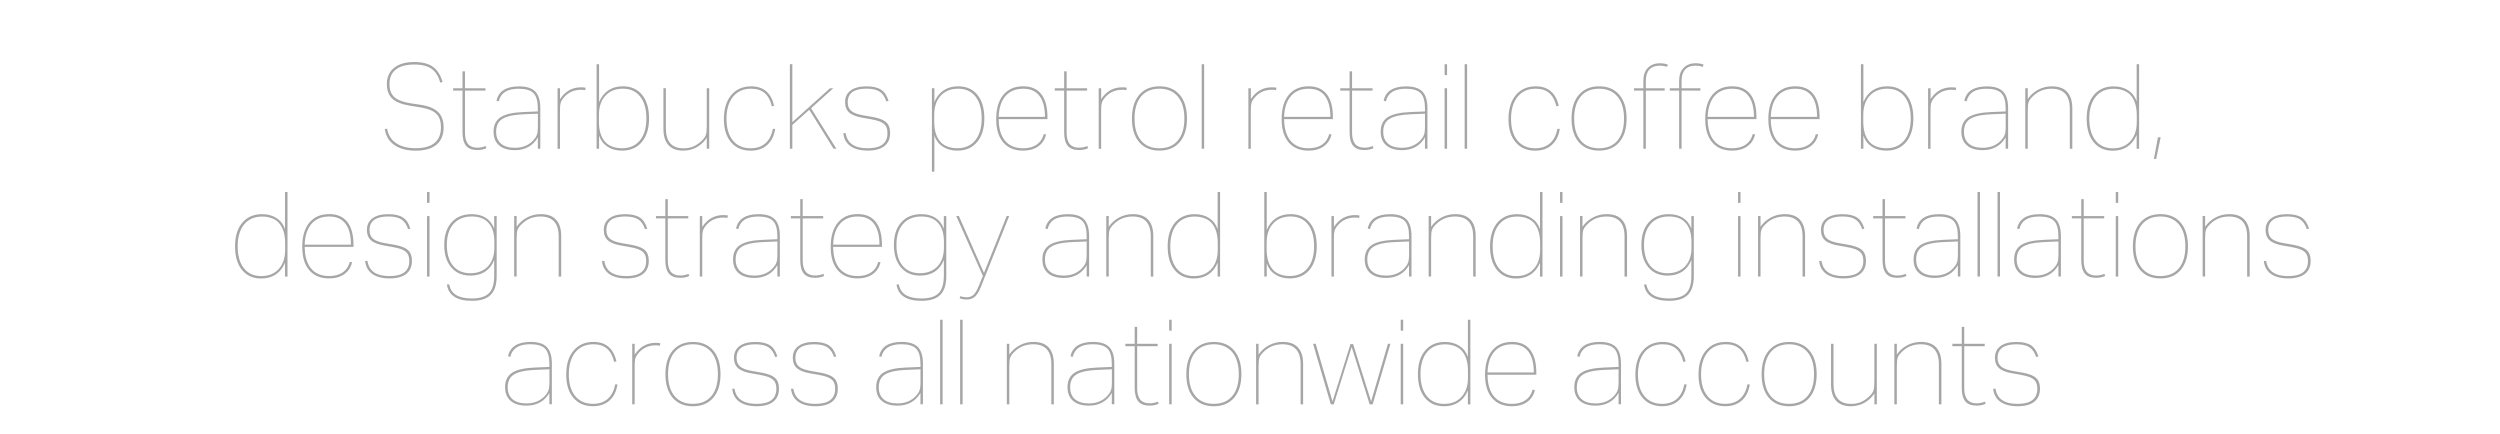 <?xml version="1.0" encoding="UTF-8"?>
<svg id="Layer_1" xmlns="http://www.w3.org/2000/svg" width="677.3" height="117.63" xmlns:xlink="http://www.w3.org/1999/xlink" viewBox="0 0 677.3 117.63">
  <defs>
    <clipPath id="clippath">
      <rect x="-49.71" y="-.35" width="675.69" height="110.41" style="fill: none;"/>
    </clipPath>
    <clipPath id="clippath-1">
      <rect x="-49.71" y="-.35" width="675.69" height="110.41" style="fill: none;"/>
    </clipPath>
    <clipPath id="clippath-2">
      <rect x="-49.71" y="-.35" width="675.69" height="110.41" style="fill: none;"/>
    </clipPath>
  </defs>
  <g style="clip-path: url(#clippath);">
    <path d="M552.24,96.58c-.41-1.41-1.08-2.42-2.01-3.03s-2.25-.91-3.96-.91c-1.84,0-3.27.37-4.28,1.12-1.02.75-1.52,1.81-1.52,3.18,0,1.24.4,2.19,1.19,2.86.79.66,2.09,1.13,3.88,1.41l1.54.26c1.24.21,2.21.47,2.9.75.7.29,1.2.67,1.51,1.15s.46,1.14.46,1.97c0,2.72-1.79,4.08-5.36,4.08s-5.56-1.37-5.97-4.11h-.64c.11,1.03.43,1.89.98,2.6.54.71,1.29,1.24,2.25,1.6.95.36,2.08.55,3.39.55,1.97,0,3.47-.41,4.51-1.22,1.04-.81,1.56-1.99,1.56-3.53,0-.92-.17-1.66-.5-2.23s-.88-1.03-1.65-1.38-1.88-.65-3.34-.88l-1.67-.29c-1.58-.26-2.7-.66-3.35-1.2-.65-.55-.98-1.33-.98-2.36,0-2.46,1.7-3.69,5.1-3.69,1.54,0,2.72.26,3.53.79.81.53,1.42,1.41,1.83,2.65l.6-.14ZM537.77,108.81c-.73.3-1.49.45-2.28.45-1.13,0-1.97-.34-2.52-1.01-.55-.67-.82-1.69-.82-3.06v-11.4h5.55v-.64h-5.55v-4.59h-.67v4.59h-2.54v.64h2.54v11.26c0,1.67.32,2.89.96,3.67s1.66,1.17,3.05,1.17c.96,0,1.79-.17,2.47-.51l-.19-.57ZM525.96,109.54v-10.97c0-1.95-.47-3.42-1.4-4.43-.93-1.01-2.3-1.51-4.12-1.51-1.33,0-2.56.3-3.71.9s-2.09,1.44-2.84,2.53v-2.92h-.67v16.4h.67v-10.24c0-1.15.08-1.96.24-2.42s.54-.98,1.14-1.56c1.37-1.37,3.07-2.05,5.1-2.05,3.27,0,4.91,1.81,4.91,5.42v10.85h.68ZM508.47,109.54v-16.4h-.67v10.24c0,1.13-.08,1.94-.24,2.42-.16.48-.53,1-1.11,1.56-.73.71-1.49,1.22-2.28,1.56-.79.33-1.68.5-2.66.5-3.19,0-4.78-1.81-4.78-5.42v-10.85h-.67v10.97c0,1.95.45,3.42,1.36,4.43s2.24,1.51,4,1.51c1.3,0,2.51-.3,3.63-.9,1.11-.6,2.03-1.46,2.76-2.57v2.95h.66ZM479.72,107.31c-1.18-1.4-1.77-3.38-1.77-5.95s.59-4.56,1.77-5.97,2.83-2.12,4.97-2.12,3.8.71,4.99,2.12,1.78,3.4,1.78,5.97-.59,4.55-1.77,5.95c-1.18,1.4-2.84,2.1-5.01,2.1-2.12.01-3.78-.69-4.96-2.1M490.2,107.75c1.32-1.54,1.97-3.67,1.97-6.38s-.66-4.88-1.97-6.42c-1.32-1.54-3.14-2.31-5.47-2.31s-4.16.77-5.49,2.31-1.99,3.68-1.99,6.42.66,4.87,1.97,6.4c1.32,1.53,3.14,2.29,5.47,2.29,2.36,0,4.19-.77,5.51-2.31M473.4,104.15c-.3,1.69-.96,2.99-1.99,3.9-1.03.91-2.36,1.36-4.01,1.36-2.08,0-3.69-.71-4.83-2.12s-1.72-3.37-1.72-5.87.59-4.51,1.77-5.97c1.18-1.45,2.81-2.18,4.91-2.18,1.52,0,2.74.39,3.66,1.17s1.57,1.99,1.96,3.61l.61-.13c-.39-1.75-1.1-3.07-2.15-3.96-1.05-.89-2.4-1.33-4.04-1.33-2.29,0-4.1.79-5.42,2.37-1.33,1.58-1.99,3.74-1.99,6.48s.65,4.77,1.94,6.29c1.29,1.52,3.07,2.28,5.31,2.28,1.84,0,3.34-.52,4.49-1.56,1.16-1.04,1.87-2.49,2.15-4.35h-.65ZM456.3,104.15c-.3,1.69-.96,2.99-1.99,3.9s-2.36,1.36-4.01,1.36c-2.07,0-3.68-.71-4.83-2.12s-1.72-3.37-1.72-5.87.59-4.51,1.77-5.97c1.18-1.45,2.81-2.18,4.91-2.18,1.52,0,2.74.39,3.66,1.17s1.57,1.99,1.96,3.61l.61-.13c-.38-1.75-1.1-3.07-2.15-3.96s-2.4-1.33-4.04-1.33c-2.29,0-4.1.79-5.42,2.37-1.33,1.58-1.99,3.74-1.99,6.48s.65,4.77,1.94,6.29c1.29,1.52,3.06,2.28,5.31,2.28,1.84,0,3.34-.52,4.49-1.56s1.87-2.49,2.15-4.35h-.65ZM438.49,104.03c0,.71-.09,1.3-.27,1.78-.18.48-.5.97-.95,1.46-1.28,1.35-2.94,2.02-4.97,2.02-1.65,0-2.91-.37-3.79-1.12s-1.32-1.83-1.32-3.24c0-1.05.24-1.9.71-2.57.47-.66,1.25-1.17,2.33-1.51,1.08-.34,2.57-.56,4.48-.64l3.79-.16v3.98h0ZM439.16,109.54v-11.01c0-2.05-.46-3.55-1.36-4.49-.91-.94-2.38-1.41-4.41-1.41-1.75,0-3.14.33-4.17.99-1.03.66-1.67,1.64-1.92,2.92l.61.13c.28-1.16.86-2.01,1.75-2.57s2.11-.84,3.67-.84c1.88,0,3.21.4,4,1.2.78.8,1.17,2.19,1.17,4.15v.8l-3.88.16c-2.87.11-4.94.58-6.21,1.41s-1.91,2.14-1.91,3.91c0,1.61.5,2.84,1.51,3.71s2.44,1.3,4.3,1.3c1.37,0,2.58-.29,3.64-.88,1.06-.59,1.91-1.45,2.55-2.58v3.08h.66v.02ZM403,100.91c.09-2.46.71-4.35,1.86-5.66,1.15-1.32,2.75-1.97,4.78-1.97s3.42.65,4.41,1.94,1.49,3.19,1.49,5.69c0,0-12.54,0-12.54,0ZM415.19,105.63c-.3,1.2-.93,2.13-1.89,2.79-.96.66-2.19,1-3.69,1-2.12,0-3.74-.68-4.88-2.04-1.13-1.36-1.71-3.31-1.73-5.86h13.22v-.55c0-2.72-.56-4.79-1.68-6.21s-2.75-2.13-4.89-2.13c-2.31,0-4.11.78-5.39,2.33-1.28,1.55-1.93,3.73-1.93,6.53s.64,4.85,1.91,6.34,3.06,2.23,5.38,2.23c1.65,0,3.02-.39,4.12-1.17s1.8-1.87,2.1-3.26h-.65ZM397.71,102.29c0,2.38-.67,4.2-2.02,5.49-1.11,1.09-2.6,1.64-4.46,1.64-2.01,0-3.58-.71-4.7-2.13-1.12-1.42-1.69-3.4-1.69-5.92s.58-4.53,1.75-5.95c1.16-1.42,2.79-2.13,4.86-2.13.9,0,1.73.13,2.5.4.77.27,1.39.64,1.86,1.11,1.26,1.26,1.89,3.17,1.89,5.71v1.78h.01ZM398.35,109.54v-22.91h-.67v10.08c-.43-1.28-1.19-2.28-2.29-3s-2.41-1.07-3.93-1.07c-2.27,0-4.05.78-5.36,2.33-1.3,1.55-1.96,3.68-1.96,6.4s.63,4.85,1.89,6.38c1.26,1.54,2.99,2.31,5.2,2.31,1.54,0,2.86-.37,3.96-1.11s1.93-1.8,2.49-3.19v3.79h.67ZM380.15,86.63h-.67v2.95h.67v-2.95ZM380.15,93.15h-.67v16.4h.67v-16.4ZM371.88,109.54l4.81-16.4h-.67l-4.56,15.63-4.88-15.56h-.7l-4.88,15.56-4.56-15.63h-.71l4.81,16.4h.8l4.85-15.53,4.88,15.53h.81ZM353.04,109.54v-10.97c0-1.95-.46-3.42-1.4-4.43-.93-1.01-2.31-1.51-4.12-1.51-1.33,0-2.56.3-3.71.9-1.14.6-2.09,1.44-2.84,2.53v-2.92h-.67v16.4h.67v-10.24c0-1.15.08-1.96.24-2.42s.54-.98,1.14-1.56c1.37-1.37,3.07-2.05,5.1-2.05,3.27,0,4.91,1.81,4.91,5.42v10.85h.68ZM323.87,107.31c-1.18-1.4-1.77-3.38-1.77-5.95s.59-4.56,1.77-5.97,2.83-2.12,4.97-2.12,3.8.71,4.99,2.12,1.78,3.4,1.78,5.97-.59,4.55-1.77,5.95c-1.18,1.4-2.85,2.1-5.01,2.1-2.12.01-3.78-.69-4.96-2.1M334.35,107.75c1.32-1.54,1.97-3.67,1.97-6.38s-.66-4.88-1.97-6.42c-1.32-1.54-3.14-2.31-5.47-2.31s-4.16.77-5.49,2.31-1.99,3.68-1.99,6.42.66,4.87,1.97,6.4c1.32,1.53,3.14,2.29,5.47,2.29,2.36,0,4.19-.77,5.51-2.31M317.42,86.63h-.67v2.95h.67v-2.95ZM317.42,93.15h-.67v16.4h.67v-16.4ZM313.7,108.81c-.73.3-1.49.45-2.28.45-1.13,0-1.97-.34-2.52-1.01-.54-.67-.82-1.69-.82-3.06v-11.4h5.55v-.64h-5.55v-4.59h-.67v4.59h-2.53v.64h2.53v11.26c0,1.67.32,2.89.96,3.67.64.78,1.66,1.17,3.05,1.17.96,0,1.79-.17,2.47-.51l-.19-.57ZM301.22,104.03c0,.71-.09,1.3-.27,1.78-.18.48-.5.97-.95,1.46-1.28,1.35-2.94,2.02-4.97,2.02-1.65,0-2.91-.37-3.79-1.12s-1.32-1.83-1.32-3.24c0-1.05.23-1.9.71-2.57.47-.66,1.25-1.17,2.33-1.51,1.08-.34,2.57-.56,4.48-.64l3.79-.16v3.98h0ZM301.89,109.54v-11.01c0-2.05-.46-3.55-1.36-4.49-.91-.94-2.38-1.41-4.41-1.41-1.75,0-3.14.33-4.17.99-1.03.66-1.67,1.64-1.93,2.92l.61.13c.28-1.16.86-2.01,1.75-2.57s2.11-.84,3.67-.84c1.88,0,3.21.4,3.99,1.2.78.8,1.17,2.19,1.17,4.15v.8l-3.88.16c-2.87.11-4.94.58-6.21,1.41s-1.91,2.14-1.91,3.91c0,1.61.5,2.84,1.51,3.71s2.44,1.3,4.3,1.3c1.37,0,2.58-.29,3.64-.88s1.91-1.45,2.55-2.58v3.08h.68v.02ZM285.5,109.54v-10.97c0-1.95-.46-3.42-1.39-4.43-.93-1.01-2.31-1.51-4.12-1.51-1.33,0-2.56.3-3.71.9-1.14.6-2.09,1.44-2.84,2.53v-2.92h-.67v16.4h.67v-10.24c0-1.15.08-1.96.24-2.42s.54-.98,1.14-1.56c1.37-1.37,3.07-2.05,5.1-2.05,3.27,0,4.91,1.81,4.91,5.42v10.85h.67ZM260.79,86.63h-.67v22.91h.67v-22.91ZM255.37,86.63h-.67v22.91h.67v-22.91ZM249.37,104.03c0,.71-.09,1.3-.27,1.78-.18.48-.5.97-.95,1.46-1.28,1.35-2.94,2.02-4.97,2.02-1.65,0-2.91-.37-3.79-1.12s-1.32-1.83-1.32-3.24c0-1.05.24-1.9.71-2.57.47-.66,1.25-1.17,2.33-1.51,1.08-.34,2.57-.56,4.48-.64l3.79-.16v3.98h0ZM250.04,109.54v-11.01c0-2.05-.45-3.55-1.36-4.49-.91-.94-2.38-1.41-4.41-1.41-1.75,0-3.14.33-4.17.99-1.03.66-1.67,1.64-1.92,2.92l.61.13c.28-1.16.86-2.01,1.75-2.57s2.11-.84,3.67-.84c1.88,0,3.21.4,3.99,1.2.78.8,1.17,2.19,1.17,4.15v.8l-3.88.16c-2.87.11-4.94.58-6.21,1.41s-1.91,2.14-1.91,3.91c0,1.61.5,2.84,1.51,3.71s2.44,1.3,4.3,1.3c1.37,0,2.58-.29,3.64-.88s1.91-1.45,2.55-2.58v3.08h.67v.02ZM226.55,96.58c-.41-1.41-1.08-2.42-2.01-3.03-.93-.61-2.25-.91-3.96-.91-1.84,0-3.27.37-4.28,1.12-1.02.75-1.52,1.81-1.52,3.18,0,1.24.39,2.19,1.19,2.86.79.66,2.09,1.13,3.88,1.41l1.54.26c1.24.21,2.21.47,2.9.75.69.29,1.2.67,1.51,1.15s.46,1.14.46,1.97c0,2.72-1.79,4.08-5.36,4.08s-5.56-1.37-5.97-4.11h-.64c.11,1.03.43,1.89.98,2.6.55.71,1.29,1.24,2.25,1.6.95.36,2.08.55,3.39.55,1.97,0,3.47-.41,4.51-1.22s1.56-1.99,1.56-3.53c0-.92-.17-1.66-.5-2.23s-.88-1.03-1.65-1.38-1.88-.65-3.34-.88l-1.67-.29c-1.58-.26-2.7-.66-3.35-1.2-.65-.55-.98-1.33-.98-2.36,0-2.46,1.7-3.69,5.1-3.69,1.54,0,2.72.26,3.53.79s1.42,1.41,1.83,2.65l.6-.14ZM210.61,96.58c-.41-1.41-1.08-2.42-2.01-3.03s-2.25-.91-3.96-.91c-1.84,0-3.27.37-4.28,1.12s-1.52,1.81-1.52,3.18c0,1.24.4,2.19,1.19,2.86.79.66,2.09,1.13,3.88,1.41l1.54.26c1.24.21,2.21.47,2.9.75.69.29,1.2.67,1.51,1.15s.47,1.14.47,1.97c0,2.72-1.79,4.08-5.36,4.08s-5.56-1.37-5.97-4.11h-.64c.11,1.03.43,1.89.98,2.6.54.71,1.29,1.24,2.25,1.6.95.36,2.08.55,3.38.55,1.97,0,3.47-.41,4.51-1.22s1.56-1.99,1.56-3.53c0-.92-.17-1.66-.5-2.23s-.88-1.03-1.65-1.38-1.88-.65-3.34-.88l-1.67-.29c-1.58-.26-2.7-.66-3.35-1.2-.65-.55-.98-1.33-.98-2.36,0-2.46,1.7-3.69,5.1-3.69,1.54,0,2.72.26,3.53.79s1.42,1.41,1.83,2.65l.6-.14ZM182.75,107.31c-1.18-1.4-1.76-3.38-1.76-5.95s.59-4.56,1.76-5.97c1.18-1.41,2.84-2.12,4.97-2.12s3.8.71,4.99,2.12,1.78,3.4,1.78,5.97-.59,4.55-1.76,5.95c-1.18,1.4-2.85,2.1-5.01,2.1-2.13.01-3.79-.69-4.97-2.1M193.23,107.75c1.32-1.54,1.97-3.67,1.97-6.38s-.66-4.88-1.97-6.42c-1.32-1.54-3.14-2.31-5.47-2.31s-4.16.77-5.49,2.31-1.99,3.68-1.99,6.42.66,4.87,1.97,6.4c1.32,1.53,3.14,2.29,5.47,2.29,2.36,0,4.19-.77,5.51-2.31M171.94,109.54v-10.24c0-.92.04-1.58.13-1.99.09-.41.27-.8.55-1.19.64-.88,1.37-1.52,2.2-1.94.82-.42,1.77-.63,2.84-.63.34,0,.72.03,1.12.1l.1-.67c-.41-.06-.81-.1-1.22-.1-2.42,0-4.32,1.07-5.71,3.21v-2.95h-.67v16.4s.66,0,.66,0ZM166.65,104.15c-.3,1.69-.96,2.99-1.99,3.9s-2.36,1.36-4.01,1.36c-2.07,0-3.68-.71-4.83-2.12-1.15-1.41-1.72-3.37-1.72-5.87s.59-4.51,1.76-5.97c1.18-1.45,2.81-2.18,4.91-2.18,1.52,0,2.74.39,3.66,1.17s1.57,1.99,1.96,3.61l.61-.13c-.38-1.75-1.1-3.07-2.15-3.96-1.05-.89-2.4-1.33-4.04-1.33-2.29,0-4.1.79-5.42,2.37-1.33,1.58-1.99,3.74-1.99,6.48s.65,4.77,1.94,6.29c1.29,1.52,3.06,2.28,5.31,2.28,1.84,0,3.34-.52,4.49-1.56,1.15-1.04,1.87-2.49,2.15-4.35h-.64ZM148.84,104.03c0,.71-.09,1.3-.27,1.78-.18.48-.5.97-.95,1.46-1.28,1.35-2.94,2.02-4.97,2.02-1.65,0-2.91-.37-3.79-1.12-.88-.75-1.32-1.83-1.32-3.24,0-1.05.24-1.9.71-2.57.47-.66,1.25-1.17,2.33-1.51,1.08-.34,2.57-.56,4.48-.64l3.79-.16v3.98h0ZM149.51,109.54v-11.01c0-2.05-.46-3.55-1.36-4.49-.91-.94-2.38-1.41-4.41-1.41-1.75,0-3.15.33-4.17.99-1.03.66-1.67,1.64-1.93,2.92l.61.13c.28-1.16.86-2.01,1.75-2.57s2.11-.84,3.67-.84c1.88,0,3.21.4,4,1.2.78.8,1.17,2.19,1.17,4.15v.8l-3.88.16c-2.87.11-4.94.58-6.21,1.41s-1.91,2.14-1.91,3.91c0,1.61.5,2.84,1.51,3.71s2.44,1.3,4.3,1.3c1.37,0,2.58-.29,3.64-.88s1.91-1.45,2.55-2.58v3.08h.67v.02Z" style="fill: #a6a6a6;"/>
  </g>
  <g style="clip-path: url(#clippath-1);">
    <path d="M625.56,61.96c-.41-1.41-1.08-2.42-2.01-3.03s-2.25-.91-3.96-.91c-1.84,0-3.27.37-4.28,1.12s-1.52,1.81-1.52,3.18c0,1.24.4,2.19,1.19,2.86.79.66,2.09,1.13,3.88,1.41l1.54.26c1.24.21,2.21.46,2.9.75s1.2.67,1.51,1.15.47,1.14.47,1.97c0,2.72-1.79,4.08-5.36,4.08s-5.56-1.37-5.97-4.11h-.64c.11,1.03.43,1.89.98,2.6s1.29,1.24,2.25,1.6c.95.36,2.08.54,3.39.54,1.97,0,3.47-.41,4.51-1.22,1.04-.81,1.56-1.99,1.56-3.53,0-.92-.17-1.66-.5-2.23s-.88-1.03-1.65-1.38-1.88-.65-3.34-.88l-1.67-.29c-1.58-.26-2.7-.66-3.35-1.2-.65-.55-.98-1.33-.98-2.36,0-2.46,1.7-3.69,5.1-3.69,1.54,0,2.72.26,3.53.79.81.52,1.42,1.41,1.83,2.65l.59-.13ZM609.48,74.92v-10.97c0-1.95-.47-3.42-1.4-4.43-.93-1.01-2.31-1.51-4.12-1.51-1.33,0-2.56.3-3.71.9-1.14.6-2.09,1.44-2.84,2.53v-2.92h-.67v16.4h.67v-10.23c0-1.15.08-1.96.24-2.42s.54-.98,1.14-1.56c1.37-1.37,3.07-2.05,5.1-2.05,3.27,0,4.91,1.81,4.91,5.42v10.85h.68ZM580.32,72.69c-1.18-1.4-1.77-3.39-1.77-5.95s.59-4.56,1.77-5.97,2.83-2.12,4.97-2.12,3.8.71,4.99,2.12,1.78,3.4,1.78,5.97-.59,4.55-1.76,5.95c-1.18,1.4-2.85,2.1-5.01,2.1-2.14.01-3.8-.7-4.97-2.1M590.79,73.13c1.32-1.54,1.97-3.67,1.97-6.39s-.66-4.88-1.97-6.42c-1.31-1.54-3.14-2.31-5.47-2.31s-4.16.77-5.49,2.31-1.99,3.68-1.99,6.42.66,4.87,1.97,6.4c1.32,1.53,3.14,2.29,5.47,2.29,2.36.01,4.2-.76,5.51-2.3M573.87,52.01h-.67v2.95h.67v-2.95ZM573.87,58.53h-.67v16.4h.67v-16.4ZM570.14,74.19c-.73.3-1.49.45-2.28.45-1.13,0-1.97-.34-2.52-1.01-.55-.67-.82-1.69-.82-3.06v-11.4h5.55v-.64h-5.55v-4.59h-.67v4.59h-2.54v.64h2.54v11.26c0,1.67.32,2.89.96,3.67s1.66,1.17,3.05,1.17c.96,0,1.79-.17,2.47-.51l-.19-.57ZM557.66,69.4c0,.71-.09,1.3-.27,1.78-.18.48-.5.97-.95,1.46-1.28,1.35-2.94,2.02-4.97,2.02-1.65,0-2.91-.37-3.79-1.12s-1.32-1.83-1.32-3.24c0-1.05.24-1.9.71-2.57.47-.66,1.25-1.16,2.33-1.51,1.08-.34,2.57-.56,4.48-.64l3.79-.16v3.98h-.01ZM558.34,74.92v-11c0-2.05-.46-3.55-1.36-4.49-.91-.94-2.38-1.41-4.41-1.41-1.75,0-3.14.33-4.17.99-1.03.66-1.67,1.64-1.93,2.92l.61.13c.28-1.16.86-2.01,1.75-2.57s2.11-.83,3.67-.83c1.88,0,3.21.4,3.99,1.2.78.8,1.17,2.19,1.17,4.15v.8l-3.88.16c-2.87.11-4.94.58-6.21,1.41s-1.91,2.14-1.91,3.91c0,1.6.5,2.84,1.51,3.71s2.44,1.3,4.3,1.3c1.37,0,2.58-.29,3.64-.88s1.91-1.45,2.55-2.58v3.08h.68ZM541.84,52.01h-.67v22.91h.67v-22.91ZM536.42,52.01h-.67v22.91h.67v-22.91ZM530.42,69.4c0,.71-.09,1.3-.27,1.78-.18.48-.5.97-.95,1.46-1.28,1.35-2.94,2.02-4.97,2.02-1.65,0-2.91-.37-3.79-1.12s-1.32-1.83-1.32-3.24c0-1.05.24-1.9.71-2.57.47-.66,1.25-1.16,2.33-1.51,1.08-.34,2.57-.56,4.48-.64l3.79-.16v3.98h-.01ZM531.09,74.92v-11c0-2.05-.46-3.55-1.36-4.49-.91-.94-2.38-1.41-4.41-1.41-1.75,0-3.14.33-4.17.99-1.03.66-1.67,1.64-1.92,2.92l.61.13c.28-1.16.86-2.01,1.75-2.57s2.11-.83,3.67-.83c1.88,0,3.21.4,3.99,1.2.78.8,1.17,2.19,1.17,4.15v.8l-3.88.16c-2.87.11-4.94.58-6.21,1.41s-1.91,2.14-1.91,3.91c0,1.6.5,2.84,1.51,3.71s2.44,1.3,4.3,1.3c1.37,0,2.58-.29,3.64-.88s1.91-1.45,2.55-2.58v3.08h.67ZM516.3,74.19c-.73.3-1.49.45-2.28.45-1.13,0-1.97-.34-2.52-1.01-.54-.67-.82-1.69-.82-3.06v-11.4h5.55v-.64h-5.55v-4.59h-.67v4.59h-2.53v.64h2.53v11.26c0,1.67.32,2.89.96,3.67s1.66,1.17,3.05,1.17c.96,0,1.79-.17,2.47-.51l-.19-.57ZM505.1,61.96c-.41-1.41-1.08-2.42-2.01-3.03s-2.25-.91-3.96-.91c-1.84,0-3.27.37-4.28,1.12s-1.52,1.81-1.52,3.18c0,1.24.4,2.19,1.19,2.86.79.66,2.09,1.13,3.88,1.41l1.54.26c1.24.21,2.21.46,2.9.75.7.29,1.2.67,1.51,1.15s.46,1.14.46,1.97c0,2.72-1.79,4.08-5.36,4.08s-5.56-1.37-5.97-4.11h-.64c.11,1.03.43,1.89.98,2.6s1.29,1.24,2.25,1.6c.95.36,2.08.54,3.39.54,1.97,0,3.47-.41,4.51-1.22,1.04-.81,1.56-1.99,1.56-3.53,0-.92-.17-1.66-.5-2.23s-.88-1.03-1.65-1.38-1.88-.65-3.34-.88l-1.67-.29c-1.58-.26-2.7-.66-3.35-1.2-.65-.55-.98-1.33-.98-2.36,0-2.46,1.7-3.69,5.1-3.69,1.54,0,2.72.26,3.53.79.81.52,1.42,1.41,1.83,2.65l.6-.13ZM489.03,74.92v-10.97c0-1.95-.47-3.42-1.4-4.43-.93-1.01-2.3-1.51-4.12-1.51-1.33,0-2.56.3-3.71.9-1.14.6-2.09,1.44-2.84,2.53v-2.92h-.67v16.4h.67v-10.23c0-1.15.08-1.96.24-2.42s.54-.98,1.14-1.56c1.37-1.37,3.07-2.05,5.1-2.05,3.27,0,4.91,1.81,4.91,5.42v10.85h.68ZM471.54,52.01h-.67v2.95h.67v-2.95ZM471.54,58.53h-.67v16.4h.67v-16.4ZM458.26,67.25c0,1.07-.17,2.05-.51,2.94s-.85,1.64-1.51,2.26c-1.18,1.05-2.66,1.57-4.46,1.57-2.01,0-3.58-.67-4.7-2.02-1.12-1.35-1.69-3.23-1.69-5.65s.59-4.3,1.78-5.66,2.84-2.04,4.96-2.04c1.84,0,3.25.48,4.23,1.44,1.26,1.15,1.89,2.96,1.89,5.42v1.74h.01ZM458.22,74.86c0,2.12-.48,3.65-1.43,4.59-.95.94-2.49,1.41-4.61,1.41-3.68,0-5.72-1.26-6.13-3.79h-.64c.19,1.45.86,2.56,1.99,3.31s2.73,1.12,4.78,1.12c2.31,0,4.01-.54,5.09-1.62s1.62-2.78,1.62-5.09v-16.26h-.67v3.4c-.49-1.28-1.26-2.26-2.3-2.92-1.04-.66-2.3-.99-3.8-.99-2.31,0-4.13.74-5.45,2.23-1.33,1.49-1.99,3.52-1.99,6.11s.64,4.59,1.91,6.08,3,2.23,5.18,2.23c1.56,0,2.89-.36,3.98-1.07,1.09-.72,1.91-1.77,2.47-3.16v4.42ZM440.8,74.92v-10.97c0-1.95-.46-3.42-1.4-4.43-.93-1.01-2.3-1.51-4.12-1.51-1.33,0-2.56.3-3.71.9-1.14.6-2.09,1.44-2.84,2.53v-2.92h-.67v16.4h.67v-10.23c0-1.15.08-1.96.24-2.42s.54-.98,1.14-1.56c1.37-1.37,3.07-2.05,5.1-2.05,3.27,0,4.91,1.81,4.91,5.42v10.85h.68ZM423.31,52.01h-.67v2.95h.67v-2.95ZM423.31,58.53h-.67v16.4h.67v-16.4ZM417.25,67.67c0,2.38-.67,4.2-2.02,5.49-1.11,1.09-2.6,1.64-4.46,1.64-2.01,0-3.58-.71-4.7-2.13-1.12-1.42-1.68-3.4-1.68-5.92s.58-4.53,1.75-5.95c1.17-1.42,2.79-2.13,4.86-2.13.9,0,1.73.13,2.5.4s1.39.64,1.86,1.11c1.26,1.26,1.89,3.17,1.89,5.71v1.78ZM417.89,74.92v-22.91h-.67v10.08c-.43-1.28-1.19-2.28-2.29-3s-2.41-1.07-3.93-1.07c-2.27,0-4.05.78-5.36,2.33-1.3,1.55-1.96,3.69-1.96,6.4s.63,4.85,1.89,6.39,2.99,2.31,5.2,2.31c1.54,0,2.86-.37,3.96-1.11s1.93-1.8,2.49-3.19v3.79h.67v-.02ZM399.79,74.92v-10.97c0-1.95-.46-3.42-1.4-4.43-.93-1.01-2.31-1.51-4.12-1.51-1.33,0-2.56.3-3.71.9-1.14.6-2.09,1.44-2.84,2.53v-2.92h-.67v16.4h.67v-10.23c0-1.15.08-1.96.24-2.42s.54-.98,1.14-1.56c1.37-1.37,3.07-2.05,5.1-2.05,3.27,0,4.91,1.81,4.91,5.42v10.85h.68ZM381.73,69.4c0,.71-.09,1.3-.27,1.78-.18.48-.5.97-.95,1.46-1.28,1.35-2.94,2.02-4.97,2.02-1.65,0-2.91-.37-3.79-1.12s-1.32-1.83-1.32-3.24c0-1.05.24-1.9.71-2.57.47-.66,1.25-1.16,2.33-1.51,1.08-.34,2.57-.56,4.48-.64l3.79-.16v3.98h0ZM382.4,74.92v-11c0-2.05-.45-3.55-1.36-4.49-.91-.94-2.38-1.41-4.41-1.41-1.75,0-3.14.33-4.17.99s-1.67,1.64-1.92,2.92l.61.13c.28-1.16.86-2.01,1.75-2.57s2.11-.83,3.67-.83c1.88,0,3.21.4,3.99,1.2s1.17,2.19,1.17,4.15v.8l-3.88.16c-2.87.11-4.94.58-6.21,1.41s-1.91,2.14-1.91,3.91c0,1.6.5,2.84,1.51,3.71s2.44,1.3,4.3,1.3c1.37,0,2.58-.29,3.64-.88,1.06-.59,1.91-1.45,2.55-2.58v3.08h.67ZM361.38,74.92v-10.23c0-.92.04-1.58.13-1.99.09-.41.27-.8.55-1.19.64-.88,1.37-1.52,2.2-1.94.82-.42,1.77-.63,2.84-.63.34,0,.72.03,1.12.1l.1-.67c-.41-.06-.81-.1-1.22-.1-2.42,0-4.32,1.07-5.71,3.21v-2.95h-.67v16.4h.66ZM343.16,65.78c0-2.38.67-4.2,2.02-5.49,1.13-1.09,2.62-1.64,4.46-1.64,2.01,0,3.58.71,4.7,2.13,1.12,1.42,1.68,3.4,1.68,5.92s-.58,4.53-1.75,5.95-2.79,2.13-4.86,2.13c-.9,0-1.73-.13-2.5-.4-.77-.27-1.39-.64-1.86-1.11-1.26-1.26-1.89-3.17-1.89-5.71v-1.78ZM343.19,74.92v-3.56c.43,1.28,1.19,2.28,2.29,3s2.41,1.07,3.93,1.07c2.27,0,4.05-.78,5.36-2.33,1.3-1.55,1.96-3.68,1.96-6.4s-.63-4.84-1.89-6.38-3-2.31-5.2-2.31c-1.54,0-2.86.37-3.96,1.11s-1.93,1.8-2.49,3.19v-10.3h-.67v22.91h.67ZM329.91,67.67c0,2.38-.67,4.2-2.02,5.49-1.11,1.09-2.6,1.64-4.46,1.64-2.01,0-3.58-.71-4.7-2.13-1.12-1.42-1.68-3.4-1.68-5.92s.58-4.53,1.75-5.95c1.17-1.42,2.79-2.13,4.86-2.13.9,0,1.73.13,2.5.4s1.39.64,1.86,1.11c1.26,1.26,1.89,3.17,1.89,5.71v1.78ZM330.55,74.92v-22.91h-.67v10.08c-.43-1.28-1.19-2.28-2.29-3s-2.41-1.07-3.93-1.07c-2.27,0-4.05.78-5.36,2.33-1.3,1.55-1.96,3.69-1.96,6.4s.63,4.85,1.89,6.39,2.99,2.31,5.2,2.31c1.54,0,2.86-.37,3.96-1.11s1.93-1.8,2.49-3.19v3.79h.67v-.02ZM312.45,74.92v-10.97c0-1.95-.46-3.42-1.4-4.43-.93-1.01-2.31-1.51-4.12-1.51-1.33,0-2.56.3-3.71.9-1.14.6-2.09,1.44-2.84,2.53v-2.92h-.67v16.4h.67v-10.23c0-1.15.08-1.96.24-2.42s.54-.98,1.14-1.56c1.37-1.37,3.07-2.05,5.1-2.05,3.27,0,4.91,1.81,4.91,5.42v10.85h.68ZM294.39,69.4c0,.71-.09,1.3-.27,1.78-.18.48-.5.97-.95,1.46-1.28,1.35-2.94,2.02-4.97,2.02-1.65,0-2.91-.37-3.79-1.12s-1.32-1.83-1.32-3.24c0-1.05.24-1.9.71-2.57.47-.66,1.25-1.16,2.33-1.51,1.08-.34,2.57-.56,4.48-.64l3.79-.16v3.98h0ZM295.06,74.92v-11c0-2.05-.46-3.55-1.36-4.49-.91-.94-2.38-1.41-4.41-1.41-1.76,0-3.15.33-4.17.99-1.03.66-1.67,1.64-1.92,2.92l.61.13c.28-1.16.86-2.01,1.75-2.57s2.11-.83,3.67-.83c1.88,0,3.21.4,4,1.2.78.8,1.17,2.19,1.17,4.15v.8l-3.88.16c-2.87.11-4.94.58-6.21,1.41s-1.91,2.14-1.91,3.91c0,1.6.5,2.84,1.51,3.71s2.44,1.3,4.3,1.3c1.37,0,2.58-.29,3.64-.88,1.06-.59,1.91-1.45,2.55-2.58v3.08h.66ZM265.09,77.65c-.43,1.05-.88,1.79-1.36,2.23-.48.44-1.09.66-1.81.66-.56,0-1.15-.1-1.77-.29l-.16.58c.66.21,1.3.32,1.93.32.88,0,1.6-.25,2.17-.74s1.1-1.34,1.59-2.54l7.73-19.35h-.67l-6.16,15.43-6.8-15.43h-.71l7.22,16.24-1.2,2.89ZM255.72,67.25c0,1.07-.17,2.05-.51,2.94s-.85,1.64-1.51,2.26c-1.18,1.05-2.66,1.57-4.46,1.57-2.01,0-3.58-.67-4.7-2.02-1.12-1.35-1.68-3.23-1.68-5.65s.59-4.3,1.78-5.66,2.84-2.04,4.96-2.04c1.84,0,3.25.48,4.24,1.44,1.26,1.15,1.89,2.96,1.89,5.42v1.74h0ZM255.69,74.86c0,2.12-.48,3.65-1.43,4.59-.95.94-2.49,1.41-4.6,1.41-3.68,0-5.72-1.26-6.13-3.79h-.64c.19,1.45.86,2.56,1.99,3.31s2.73,1.12,4.78,1.12c2.31,0,4.01-.54,5.09-1.62s1.62-2.78,1.62-5.09v-16.26h-.67v3.4c-.49-1.28-1.26-2.26-2.29-2.92-1.04-.66-2.3-.99-3.8-.99-2.31,0-4.13.74-5.45,2.23-1.33,1.49-1.99,3.52-1.99,6.11s.64,4.59,1.91,6.08,3,2.23,5.18,2.23c1.56,0,2.89-.36,3.98-1.07,1.09-.72,1.92-1.77,2.47-3.16v4.42h-.02ZM225.72,66.29c.08-2.46.71-4.35,1.86-5.66,1.15-1.32,2.75-1.97,4.78-1.97s3.42.65,4.41,1.94c.99,1.29,1.49,3.19,1.49,5.69h-12.54ZM237.91,71.01c-.3,1.2-.93,2.13-1.89,2.79-.96.66-2.19.99-3.69.99-2.12,0-3.74-.68-4.88-2.04-1.13-1.36-1.71-3.31-1.73-5.86h13.22v-.55c0-2.72-.56-4.79-1.68-6.21s-2.76-2.13-4.89-2.13c-2.31,0-4.11.78-5.39,2.33-1.28,1.55-1.93,3.73-1.93,6.53s.64,4.85,1.91,6.34,3.06,2.23,5.37,2.23c1.65,0,3.02-.39,4.12-1.17s1.8-1.87,2.1-3.26h-.64ZM223.09,74.19c-.73.3-1.49.45-2.28.45-1.13,0-1.97-.34-2.52-1.01-.55-.67-.82-1.69-.82-3.06v-11.4h5.55v-.64h-5.55v-4.59h-.67v4.59h-2.54v.64h2.54v11.26c0,1.67.32,2.89.96,3.67.64.78,1.66,1.17,3.05,1.17.96,0,1.79-.17,2.47-.51l-.19-.57ZM210.6,69.4c0,.71-.09,1.3-.27,1.78-.18.48-.5.97-.95,1.46-1.28,1.35-2.94,2.02-4.97,2.02-1.65,0-2.91-.37-3.79-1.12-.88-.75-1.32-1.83-1.32-3.24,0-1.05.24-1.9.71-2.57.47-.66,1.25-1.16,2.33-1.51,1.08-.34,2.57-.56,4.48-.64l3.79-.16v3.98h-.01ZM211.28,74.92v-11c0-2.05-.46-3.55-1.36-4.49-.91-.94-2.38-1.41-4.41-1.41-1.75,0-3.15.33-4.17.99-1.03.66-1.67,1.64-1.93,2.92l.61.13c.28-1.16.86-2.01,1.75-2.57s2.11-.83,3.67-.83c1.88,0,3.21.4,3.99,1.2s1.17,2.19,1.17,4.15v.8l-3.88.16c-2.87.11-4.94.58-6.21,1.41s-1.91,2.14-1.91,3.91c0,1.6.5,2.84,1.51,3.71s2.44,1.3,4.3,1.3c1.37,0,2.58-.29,3.64-.88s1.91-1.45,2.55-2.58v3.08h.68ZM190.26,74.92v-10.23c0-.92.04-1.58.13-1.99.09-.41.27-.8.54-1.19.64-.88,1.37-1.52,2.2-1.94.82-.42,1.77-.63,2.84-.63.34,0,.72.03,1.12.1l.1-.67c-.41-.06-.81-.1-1.22-.1-2.42,0-4.32,1.07-5.71,3.21v-2.95h-.67v16.4h.67ZM186.54,74.19c-.73.3-1.49.45-2.28.45-1.13,0-1.97-.34-2.52-1.01-.54-.67-.82-1.69-.82-3.06v-11.4h5.55v-.64h-5.55v-4.59h-.67v4.59h-2.54v.64h2.54v11.26c0,1.67.32,2.89.96,3.67s1.66,1.17,3.05,1.17c.96,0,1.79-.17,2.47-.51l-.19-.57ZM175.34,61.96c-.41-1.41-1.07-2.42-2.01-3.03-.93-.61-2.25-.91-3.96-.91-1.84,0-3.27.37-4.28,1.12-1.02.75-1.52,1.81-1.52,3.18,0,1.24.4,2.19,1.19,2.86.79.66,2.09,1.13,3.88,1.41l1.54.26c1.24.21,2.21.46,2.9.75s1.2.67,1.51,1.15.46,1.14.46,1.97c0,2.72-1.79,4.08-5.36,4.08s-5.56-1.37-5.97-4.11h-.64c.11,1.03.43,1.89.98,2.6s1.29,1.24,2.25,1.6c.95.36,2.08.54,3.39.54,1.97,0,3.47-.41,4.51-1.22s1.56-1.99,1.56-3.53c0-.92-.17-1.66-.5-2.23s-.88-1.03-1.65-1.38c-.77-.35-1.88-.65-3.34-.88l-1.67-.29c-1.58-.26-2.7-.66-3.35-1.2-.65-.55-.98-1.33-.98-2.36,0-2.46,1.7-3.69,5.1-3.69,1.54,0,2.72.26,3.53.79.81.52,1.42,1.41,1.83,2.65l.6-.13ZM152.04,74.92v-10.97c0-1.95-.46-3.42-1.4-4.43-.93-1.01-2.3-1.51-4.12-1.51-1.33,0-2.56.3-3.71.9-1.15.6-2.09,1.44-2.84,2.53v-2.92h-.67v16.4h.67v-10.23c0-1.15.08-1.96.24-2.42s.54-.98,1.14-1.56c1.37-1.37,3.07-2.05,5.1-2.05,3.27,0,4.91,1.81,4.91,5.42v10.85h.68ZM133.92,67.25c0,1.07-.17,2.05-.51,2.94s-.85,1.64-1.51,2.26c-1.18,1.05-2.66,1.57-4.46,1.57-2.01,0-3.58-.67-4.7-2.02s-1.68-3.23-1.68-5.65.59-4.3,1.78-5.66,2.84-2.04,4.96-2.04c1.84,0,3.25.48,4.24,1.44,1.26,1.15,1.89,2.96,1.89,5.42v1.74h-.01ZM133.88,74.86c0,2.12-.48,3.65-1.43,4.59s-2.49,1.41-4.6,1.41c-3.68,0-5.72-1.26-6.13-3.79h-.64c.19,1.45.86,2.56,1.99,3.31s2.73,1.12,4.78,1.12c2.31,0,4.01-.54,5.09-1.62s1.62-2.78,1.62-5.09v-16.26h-.67v3.4c-.49-1.28-1.26-2.26-2.29-2.92-1.04-.66-2.31-.99-3.8-.99-2.31,0-4.13.74-5.46,2.23-1.33,1.49-1.99,3.52-1.99,6.11s.64,4.59,1.91,6.08,3,2.23,5.18,2.23c1.56,0,2.89-.36,3.98-1.07,1.09-.72,1.91-1.77,2.47-3.16v4.42h0ZM116.36,52.01h-.67v2.95h.67v-2.95ZM116.36,58.53h-.67v16.4h.67v-16.4ZM111.17,61.96c-.41-1.41-1.07-2.42-2.01-3.03-.93-.61-2.25-.91-3.96-.91-1.84,0-3.27.37-4.28,1.12-1.02.75-1.52,1.81-1.52,3.18,0,1.24.4,2.19,1.19,2.86.79.66,2.09,1.13,3.88,1.41l1.54.26c1.24.21,2.21.46,2.9.75s1.2.67,1.51,1.15.46,1.14.46,1.97c0,2.72-1.79,4.08-5.36,4.08s-5.56-1.37-5.97-4.11h-.64c.11,1.03.43,1.89.98,2.6s1.29,1.24,2.25,1.6c.95.36,2.08.54,3.39.54,1.97,0,3.47-.41,4.51-1.22s1.56-1.99,1.56-3.53c0-.92-.17-1.66-.5-2.23s-.88-1.03-1.65-1.38c-.77-.35-1.88-.65-3.34-.88l-1.67-.29c-1.58-.26-2.7-.66-3.35-1.2-.65-.55-.98-1.33-.98-2.36,0-2.46,1.7-3.69,5.1-3.69,1.54,0,2.72.26,3.53.79.81.52,1.42,1.41,1.83,2.65l.6-.13ZM82.54,66.29c.09-2.46.71-4.35,1.86-5.66,1.16-1.32,2.75-1.97,4.78-1.97s3.42.65,4.41,1.94c.99,1.29,1.49,3.19,1.49,5.69h-12.54ZM94.74,71.01c-.3,1.2-.93,2.13-1.89,2.79s-2.19.99-3.69.99c-2.12,0-3.74-.68-4.88-2.04-1.13-1.36-1.71-3.31-1.73-5.86h13.22v-.55c0-2.72-.56-4.79-1.68-6.21s-2.75-2.13-4.89-2.13c-2.31,0-4.11.78-5.39,2.33s-1.93,3.73-1.93,6.53.64,4.85,1.91,6.34,3.06,2.23,5.38,2.23c1.65,0,3.02-.39,4.12-1.17,1.1-.78,1.8-1.87,2.1-3.26h-.65ZM77.25,67.67c0,2.38-.67,4.2-2.02,5.49-1.11,1.09-2.6,1.64-4.46,1.64-2.01,0-3.58-.71-4.7-2.13-1.12-1.42-1.68-3.4-1.68-5.92s.58-4.53,1.75-5.95c1.17-1.42,2.79-2.13,4.86-2.13.9,0,1.73.13,2.5.4s1.39.64,1.86,1.11c1.26,1.26,1.89,3.17,1.89,5.71,0,0,0,1.78,0,1.78ZM77.89,74.92v-22.91h-.67v10.08c-.43-1.28-1.19-2.28-2.29-3s-2.41-1.07-3.93-1.07c-2.27,0-4.05.78-5.36,2.33s-1.96,3.69-1.96,6.4.63,4.85,1.89,6.39,3,2.31,5.2,2.31c1.54,0,2.86-.37,3.96-1.11s1.93-1.8,2.49-3.19v3.79h.67v-.02Z" style="fill: #a6a6a6;"/>
  </g>
  <g style="clip-path: url(#clippath-2);">
    <path d="M584.15,43.06l1.22-5.87h-.74l-1.09,5.87h.61ZM578.89,33.05c0,2.38-.67,4.2-2.02,5.49-1.11,1.09-2.6,1.64-4.46,1.64-2.01,0-3.58-.71-4.7-2.13-1.12-1.42-1.68-3.4-1.68-5.92s.58-4.53,1.75-5.95c1.16-1.42,2.79-2.13,4.86-2.13.9,0,1.73.13,2.5.4s1.39.64,1.86,1.11c1.26,1.26,1.89,3.17,1.89,5.71v1.78h0ZM579.53,40.3v-22.91h-.67v10.08c-.43-1.28-1.19-2.28-2.29-3s-2.41-1.07-3.93-1.07c-2.27,0-4.05.78-5.36,2.33s-1.96,3.69-1.96,6.4.63,4.85,1.89,6.39,2.99,2.31,5.2,2.31c1.54,0,2.86-.37,3.96-1.11,1.1-.74,1.93-1.8,2.49-3.19v3.79h.67v-.02ZM561.43,40.3v-10.97c0-1.95-.47-3.42-1.4-4.43-.93-1.01-2.31-1.51-4.12-1.51-1.33,0-2.56.3-3.71.9-1.14.6-2.09,1.44-2.84,2.53v-2.92h-.67v16.4h.67v-10.23c0-1.15.08-1.96.24-2.42s.54-.98,1.14-1.56c1.37-1.37,3.07-2.05,5.1-2.05,3.27,0,4.91,1.81,4.91,5.42v10.85h.68ZM543.37,34.78c0,.71-.09,1.3-.27,1.78s-.5.97-.95,1.46c-1.28,1.35-2.94,2.02-4.97,2.02-1.65,0-2.91-.37-3.79-1.12s-1.32-1.83-1.32-3.24c0-1.05.23-1.9.71-2.57.47-.66,1.25-1.17,2.33-1.51s2.57-.56,4.48-.64l3.79-.16v3.98h-.01ZM544.04,40.3v-11c0-2.05-.46-3.55-1.36-4.49-.91-.94-2.38-1.41-4.41-1.41-1.75,0-3.14.33-4.17.99-1.03.66-1.67,1.64-1.92,2.92l.61.13c.28-1.16.86-2.01,1.75-2.57s2.11-.83,3.67-.83c1.88,0,3.21.4,3.99,1.2.78.8,1.17,2.19,1.17,4.15v.8l-3.88.16c-2.87.11-4.94.58-6.21,1.41-1.27.83-1.91,2.14-1.91,3.91,0,1.6.5,2.84,1.51,3.71s2.44,1.3,4.3,1.3c1.37,0,2.58-.29,3.64-.88s1.91-1.45,2.55-2.58v3.08s.67,0,.67,0ZM523.02,40.3v-10.23c0-.92.04-1.58.13-1.99s.27-.8.55-1.19c.64-.88,1.38-1.52,2.2-1.94s1.77-.63,2.84-.63c.34,0,.72.03,1.12.1l.1-.67c-.41-.06-.81-.1-1.22-.1-2.42,0-4.32,1.07-5.71,3.21v-2.95h-.67v16.4h.66ZM504.8,31.16c0-2.38.67-4.2,2.02-5.49,1.13-1.09,2.62-1.64,4.46-1.64,2.01,0,3.58.71,4.7,2.13s1.68,3.4,1.68,5.92-.58,4.53-1.75,5.95c-1.17,1.42-2.79,2.13-4.86,2.13-.9,0-1.73-.13-2.5-.4s-1.39-.64-1.86-1.11c-1.26-1.26-1.89-3.17-1.89-5.71v-1.78h0ZM504.83,40.3v-3.56c.43,1.28,1.19,2.28,2.29,3s2.41,1.07,3.93,1.07c2.27,0,4.05-.77,5.36-2.33,1.3-1.55,1.96-3.68,1.96-6.4s-.63-4.85-1.89-6.39c-1.26-1.54-2.99-2.31-5.2-2.31-1.54,0-2.86.37-3.96,1.11-1.1.74-1.93,1.8-2.49,3.19v-10.29h-.67v22.91s.67,0,.67,0ZM479.74,31.67c.08-2.46.71-4.35,1.86-5.66,1.16-1.32,2.75-1.97,4.78-1.97s3.42.65,4.41,1.94,1.49,3.19,1.49,5.69h-12.54ZM491.93,36.39c-.3,1.2-.93,2.13-1.89,2.79s-2.19.99-3.69.99c-2.12,0-3.74-.68-4.88-2.04-1.13-1.36-1.71-3.31-1.73-5.86h13.22v-.55c0-2.72-.56-4.79-1.68-6.21-1.12-1.42-2.75-2.13-4.89-2.13-2.31,0-4.11.78-5.39,2.33s-1.92,3.73-1.92,6.53.64,4.85,1.91,6.34c1.27,1.49,3.06,2.23,5.38,2.23,1.65,0,3.02-.39,4.12-1.17s1.8-1.87,2.1-3.26h-.66ZM462.64,31.67c.09-2.46.71-4.35,1.86-5.66,1.15-1.32,2.75-1.97,4.78-1.97s3.42.65,4.41,1.94,1.49,3.19,1.49,5.69h-12.54ZM474.83,36.39c-.3,1.2-.93,2.13-1.89,2.79s-2.19.99-3.69.99c-2.12,0-3.74-.68-4.88-2.04-1.13-1.36-1.71-3.31-1.73-5.86h13.22v-.55c0-2.72-.56-4.79-1.68-6.21-1.12-1.42-2.76-2.13-4.89-2.13-2.31,0-4.11.78-5.39,2.33s-1.92,3.73-1.92,6.53.64,4.85,1.91,6.34c1.27,1.49,3.07,2.23,5.38,2.23,1.65,0,3.02-.39,4.12-1.17s1.8-1.87,2.1-3.26h-.66ZM455.58,40.3v-15.75h5.1v-.64h-5.1v-2.09c0-1.3.33-2.31.98-3,.65-.69,1.6-1.04,2.84-1.04.58,0,1.23.11,1.96.32l.16-.61c-.64-.24-1.35-.35-2.12-.35-1.39,0-2.49.42-3.29,1.27-.8.84-1.2,1.99-1.2,3.45v2.05h-2.53v.64h2.53v15.75s.67,0,.67,0ZM445.89,40.3v-15.75h5.1v-.64h-5.1v-2.09c0-1.3.33-2.31.98-3,.65-.69,1.6-1.04,2.84-1.04.58,0,1.23.11,1.96.32l.16-.61c-.64-.24-1.35-.35-2.12-.35-1.39,0-2.49.42-3.29,1.27-.8.84-1.2,1.99-1.2,3.45v2.05h-2.54v.64h2.54v15.75s.67,0,.67,0ZM428.24,38.07c-1.18-1.4-1.77-3.39-1.77-5.95s.59-4.56,1.77-5.97,2.83-2.12,4.97-2.12,3.8.71,4.99,2.12,1.78,3.4,1.78,5.97-.59,4.55-1.76,5.95c-1.18,1.4-2.85,2.1-5.01,2.1-2.14,0-3.8-.7-4.97-2.1M438.71,38.5c1.32-1.54,1.97-3.67,1.97-6.39s-.66-4.88-1.97-6.42c-1.32-1.54-3.14-2.31-5.47-2.31s-4.16.77-5.49,2.31-1.99,3.68-1.99,6.42.66,4.87,1.97,6.4c1.32,1.53,3.14,2.29,5.47,2.29,2.36,0,4.2-.76,5.51-2.3M421.92,34.91c-.3,1.69-.96,2.99-1.99,3.9s-2.36,1.36-4.01,1.36c-2.07,0-3.68-.71-4.83-2.12s-1.72-3.37-1.72-5.87.59-4.51,1.77-5.97c1.18-1.45,2.81-2.18,4.91-2.18,1.52,0,2.74.39,3.66,1.17s1.57,1.99,1.96,3.61l.61-.13c-.38-1.75-1.1-3.07-2.15-3.96-1.05-.89-2.4-1.33-4.04-1.33-2.29,0-4.1.79-5.42,2.38-1.33,1.58-1.99,3.74-1.99,6.48s.65,4.77,1.94,6.29,3.06,2.28,5.31,2.28c1.84,0,3.34-.52,4.49-1.56,1.16-1.04,1.87-2.49,2.15-4.35,0,0-.65,0-.65,0ZM397.47,17.39h-.67v22.91h.67v-22.91ZM392.04,17.39h-.67v2.95h.67v-2.95ZM392.04,23.9h-.67v16.4h.67v-16.4ZM386.04,34.78c0,.71-.09,1.3-.27,1.78s-.5.97-.95,1.46c-1.28,1.35-2.94,2.02-4.97,2.02-1.65,0-2.91-.37-3.79-1.12s-1.32-1.83-1.32-3.24c0-1.05.24-1.9.71-2.57.47-.66,1.25-1.17,2.33-1.51s2.57-.56,4.48-.64l3.79-.16v3.98h0ZM386.72,40.3v-11c0-2.05-.46-3.55-1.36-4.49-.91-.94-2.38-1.41-4.41-1.41-1.75,0-3.14.33-4.17.99s-1.67,1.64-1.92,2.92l.61.13c.28-1.16.86-2.01,1.75-2.57s2.11-.83,3.67-.83c1.88,0,3.21.4,3.99,1.2.78.8,1.17,2.19,1.17,4.15v.8l-3.88.16c-2.87.11-4.94.58-6.21,1.41-1.27.83-1.91,2.14-1.91,3.91,0,1.6.5,2.84,1.51,3.71s2.44,1.3,4.3,1.3c1.37,0,2.58-.29,3.64-.88,1.06-.59,1.91-1.45,2.55-2.58v3.08s.67,0,.67,0ZM371.92,39.56c-.73.3-1.49.45-2.28.45-1.13,0-1.97-.34-2.52-1.01s-.82-1.69-.82-3.06v-11.39h5.55v-.64h-5.55v-4.59h-.67v4.59h-2.53v.64h2.53v11.26c0,1.67.32,2.89.96,3.67.64.78,1.66,1.17,3.05,1.17.96,0,1.79-.17,2.47-.51l-.19-.58ZM347.89,31.67c.08-2.46.71-4.35,1.86-5.66,1.15-1.32,2.75-1.97,4.78-1.97s3.42.65,4.41,1.94,1.49,3.19,1.49,5.69h-12.54ZM360.08,36.39c-.3,1.2-.93,2.13-1.89,2.79-.96.66-2.19.99-3.69.99-2.12,0-3.74-.68-4.88-2.04s-1.71-3.31-1.73-5.86h13.22v-.55c0-2.72-.56-4.79-1.68-6.21-1.12-1.42-2.76-2.13-4.89-2.13-2.31,0-4.11.78-5.39,2.33-1.28,1.55-1.93,3.73-1.93,6.53s.64,4.85,1.91,6.34,3.06,2.23,5.38,2.23c1.65,0,3.02-.39,4.12-1.17s1.8-1.87,2.1-3.26h-.65ZM338.87,40.3v-10.23c0-.92.04-1.58.13-1.99.08-.41.27-.8.55-1.19.64-.88,1.37-1.52,2.2-1.94.82-.42,1.77-.63,2.84-.63.34,0,.72.03,1.12.1l.1-.67c-.41-.06-.81-.1-1.22-.1-2.42,0-4.32,1.07-5.71,3.21v-2.95h-.67v16.4h.66ZM326.23,17.39h-.67v22.91h.67v-22.91ZM309.13,38.07c-1.18-1.4-1.76-3.39-1.76-5.95s.59-4.56,1.76-5.97c1.18-1.41,2.83-2.12,4.97-2.12s3.8.71,4.99,2.12,1.78,3.4,1.78,5.97-.59,4.55-1.77,5.95-2.85,2.1-5.01,2.1c-2.13,0-3.78-.7-4.96-2.1M319.61,38.5c1.32-1.54,1.97-3.67,1.97-6.39s-.66-4.88-1.97-6.42c-1.32-1.54-3.14-2.31-5.47-2.31s-4.16.77-5.49,2.31-1.99,3.68-1.99,6.42.66,4.87,1.97,6.4c1.32,1.53,3.14,2.29,5.47,2.29,2.36,0,4.19-.76,5.51-2.3M298.32,40.3v-10.23c0-.92.04-1.58.13-1.99s.27-.8.55-1.19c.64-.88,1.37-1.52,2.2-1.94.82-.42,1.77-.63,2.84-.63.34,0,.72.03,1.12.1l.1-.67c-.41-.06-.81-.1-1.22-.1-2.42,0-4.32,1.07-5.71,3.21v-2.95h-.67v16.4h.66ZM294.59,39.56c-.73.3-1.49.45-2.28.45-1.13,0-1.97-.34-2.52-1.01s-.82-1.69-.82-3.06v-11.39h5.55v-.64h-5.55v-4.59h-.67v4.59h-2.54v.64h2.54v11.26c0,1.67.32,2.89.96,3.67.64.78,1.66,1.17,3.05,1.17.96,0,1.79-.17,2.47-.51l-.19-.58ZM270.56,31.67c.08-2.46.71-4.35,1.86-5.66,1.15-1.32,2.75-1.97,4.78-1.97s3.42.65,4.41,1.94,1.49,3.19,1.49,5.69h-12.54ZM282.75,36.39c-.3,1.2-.93,2.13-1.89,2.79-.96.66-2.19.99-3.69.99-2.12,0-3.74-.68-4.88-2.04-1.13-1.36-1.71-3.31-1.73-5.86h13.22v-.55c0-2.72-.56-4.79-1.68-6.21-1.12-1.42-2.75-2.13-4.89-2.13-2.31,0-4.11.78-5.39,2.33-1.28,1.55-1.93,3.73-1.93,6.53s.64,4.85,1.91,6.34,3.07,2.23,5.38,2.23c1.65,0,3.02-.39,4.12-1.17s1.8-1.87,2.1-3.26h-.65ZM253.1,31.16c0-2.38.67-4.2,2.02-5.49,1.13-1.09,2.62-1.64,4.46-1.64,2.01,0,3.58.71,4.7,2.13,1.12,1.42,1.68,3.4,1.68,5.92s-.58,4.53-1.75,5.95c-1.17,1.42-2.79,2.13-4.86,2.13-.9,0-1.73-.13-2.5-.4s-1.39-.64-1.86-1.11c-1.26-1.26-1.89-3.17-1.89-5.71v-1.78ZM253.14,46.53v-9.79c.43,1.28,1.19,2.28,2.29,3s2.41,1.07,3.93,1.07c2.27,0,4.05-.77,5.36-2.33,1.3-1.55,1.96-3.68,1.96-6.4s-.63-4.85-1.89-6.39c-1.26-1.54-3-2.31-5.2-2.31-1.54,0-2.86.37-3.96,1.11s-1.93,1.8-2.49,3.19v-3.79h-.67v22.62h.67v.02ZM240.72,27.34c-.41-1.41-1.08-2.42-2.01-3.03-.93-.61-2.25-.92-3.96-.92-1.84,0-3.27.38-4.28,1.12-1.02.75-1.52,1.81-1.52,3.18,0,1.24.39,2.19,1.19,2.86.79.66,2.09,1.13,3.88,1.41l1.54.26c1.24.21,2.21.47,2.9.75.69.29,1.2.67,1.51,1.15.31.48.46,1.14.46,1.97,0,2.72-1.79,4.08-5.36,4.08s-5.56-1.37-5.97-4.11h-.64c.11,1.03.43,1.89.98,2.6.54.71,1.29,1.24,2.25,1.6.95.36,2.08.54,3.39.54,1.97,0,3.47-.41,4.51-1.22s1.56-1.99,1.56-3.53c0-.92-.17-1.66-.5-2.23s-.88-1.03-1.65-1.38c-.77-.35-1.88-.65-3.34-.88l-1.67-.29c-1.58-.26-2.7-.66-3.35-1.2-.65-.55-.98-1.33-.98-2.36,0-2.46,1.7-3.69,5.1-3.69,1.54,0,2.72.26,3.53.79.81.52,1.42,1.41,1.83,2.65l.6-.12ZM226.6,40.3l-6.87-10.97,6.03-5.42h-.9l-10.2,9.18v-15.7h-.67v22.91h.67v-6.45l4.59-4.11,6.58,10.56s.77,0,.77,0ZM209.37,34.91c-.3,1.69-.96,2.99-1.99,3.9s-2.36,1.36-4.01,1.36c-2.08,0-3.69-.71-4.83-2.12-1.15-1.41-1.72-3.37-1.72-5.87s.59-4.51,1.76-5.97c1.18-1.45,2.81-2.18,4.91-2.18,1.52,0,2.74.39,3.66,1.17.92.78,1.57,1.99,1.96,3.61l.61-.13c-.39-1.75-1.1-3.07-2.15-3.96-1.05-.89-2.4-1.33-4.04-1.33-2.29,0-4.1.79-5.42,2.38-1.33,1.58-1.99,3.74-1.99,6.48s.65,4.77,1.94,6.29c1.29,1.52,3.07,2.28,5.31,2.28,1.84,0,3.34-.52,4.49-1.56s1.87-2.49,2.15-4.35c0,0-.64,0-.64,0ZM192.14,40.3v-16.4h-.67v10.24c0,1.13-.08,1.94-.24,2.42s-.53,1-1.11,1.56c-.73.71-1.49,1.22-2.28,1.56-.79.33-1.68.5-2.66.5-3.19,0-4.78-1.81-4.78-5.42v-10.86h-.67v10.97c0,1.95.45,3.42,1.36,4.43.91,1,2.24,1.51,3.99,1.51,1.3,0,2.51-.3,3.63-.9,1.11-.6,2.03-1.46,2.76-2.57v2.95h.67ZM162.26,31.16c0-2.38.67-4.2,2.02-5.49,1.13-1.09,2.62-1.64,4.46-1.64,2.01,0,3.58.71,4.7,2.13s1.68,3.4,1.68,5.92-.58,4.53-1.75,5.95c-1.17,1.42-2.79,2.13-4.86,2.13-.9,0-1.73-.13-2.5-.4s-1.39-.64-1.86-1.11c-1.26-1.26-1.89-3.17-1.89-5.71v-1.78ZM162.3,40.3v-3.56c.43,1.28,1.19,2.28,2.29,3,1.1.72,2.41,1.07,3.93,1.07,2.27,0,4.05-.77,5.36-2.33,1.31-1.55,1.96-3.68,1.96-6.4s-.63-4.85-1.89-6.39c-1.26-1.54-3-2.31-5.2-2.31-1.54,0-2.86.37-3.96,1.11s-1.93,1.8-2.49,3.19v-10.29h-.67v22.91s.67,0,.67,0ZM151.71,40.3v-10.23c0-.92.04-1.58.13-1.99.08-.41.27-.8.55-1.19.64-.88,1.37-1.52,2.2-1.94.82-.42,1.77-.63,2.84-.63.34,0,.72.03,1.12.1l.1-.67c-.41-.06-.81-.1-1.22-.1-2.42,0-4.32,1.07-5.71,3.21v-2.95h-.67v16.4h.66ZM145.71,34.78c0,.71-.09,1.3-.27,1.78-.18.48-.5.97-.95,1.46-1.28,1.35-2.94,2.02-4.97,2.02-1.65,0-2.91-.37-3.79-1.12-.88-.75-1.32-1.83-1.32-3.24,0-1.05.24-1.9.71-2.57.47-.66,1.25-1.17,2.33-1.51s2.57-.56,4.48-.64l3.79-.16v3.98h0ZM146.38,40.3v-11c0-2.05-.46-3.55-1.36-4.49-.91-.94-2.38-1.41-4.41-1.41-1.75,0-3.14.33-4.17.99s-1.67,1.64-1.93,2.92l.61.13c.28-1.16.86-2.01,1.75-2.57s2.11-.83,3.68-.83c1.88,0,3.21.4,3.99,1.2.78.8,1.17,2.19,1.17,4.15v.8l-3.88.16c-2.87.11-4.94.58-6.21,1.41-1.27.83-1.91,2.14-1.91,3.91,0,1.6.5,2.84,1.51,3.71,1,.87,2.44,1.3,4.3,1.3,1.37,0,2.58-.29,3.64-.88s1.91-1.45,2.55-2.58v3.08s.67,0,.67,0ZM131.59,39.56c-.73.3-1.49.45-2.28.45-1.13,0-1.97-.34-2.52-1.01-.54-.67-.82-1.69-.82-3.06v-11.39h5.55v-.64h-5.55v-4.59h-.67v4.59h-2.53v.64h2.53v11.26c0,1.67.32,2.89.96,3.67.64.78,1.66,1.17,3.05,1.17.96,0,1.79-.17,2.47-.51l-.19-.58ZM113.56,29.04c1.43.21,2.58.53,3.43.95.86.42,1.48.98,1.88,1.7.4.72.59,1.65.59,2.81,0,1.86-.57,3.27-1.72,4.22-1.14.95-2.84,1.43-5.09,1.43s-3.97-.45-5.31-1.35c-1.34-.9-2.16-2.19-2.45-3.88h-.64c.26,1.88,1.12,3.34,2.58,4.36,1.46,1.03,3.41,1.54,5.82,1.54s4.3-.54,5.6-1.62c1.29-1.08,1.94-2.65,1.94-4.7,0-1.8-.51-3.19-1.52-4.17-1.02-.98-2.64-1.64-4.86-1.96l-2.57-.39c-2.05-.32-3.52-.88-4.4-1.67-.88-.79-1.32-1.98-1.32-3.56,0-1.71.57-3.02,1.72-3.92,1.14-.9,2.82-1.35,5.02-1.35,1.99,0,3.54.38,4.64,1.15s1.89,2.02,2.36,3.75l.64-.16c-.54-1.88-1.41-3.26-2.62-4.12-1.21-.87-2.88-1.3-5.02-1.3-2.35,0-4.18.53-5.49,1.57-1.3,1.05-1.96,2.51-1.96,4.4,0,1.69.48,3,1.44,3.92s2.52,1.56,4.68,1.92l2.63.43Z" style="fill: #a6a6a6;"/>
  </g>
</svg>